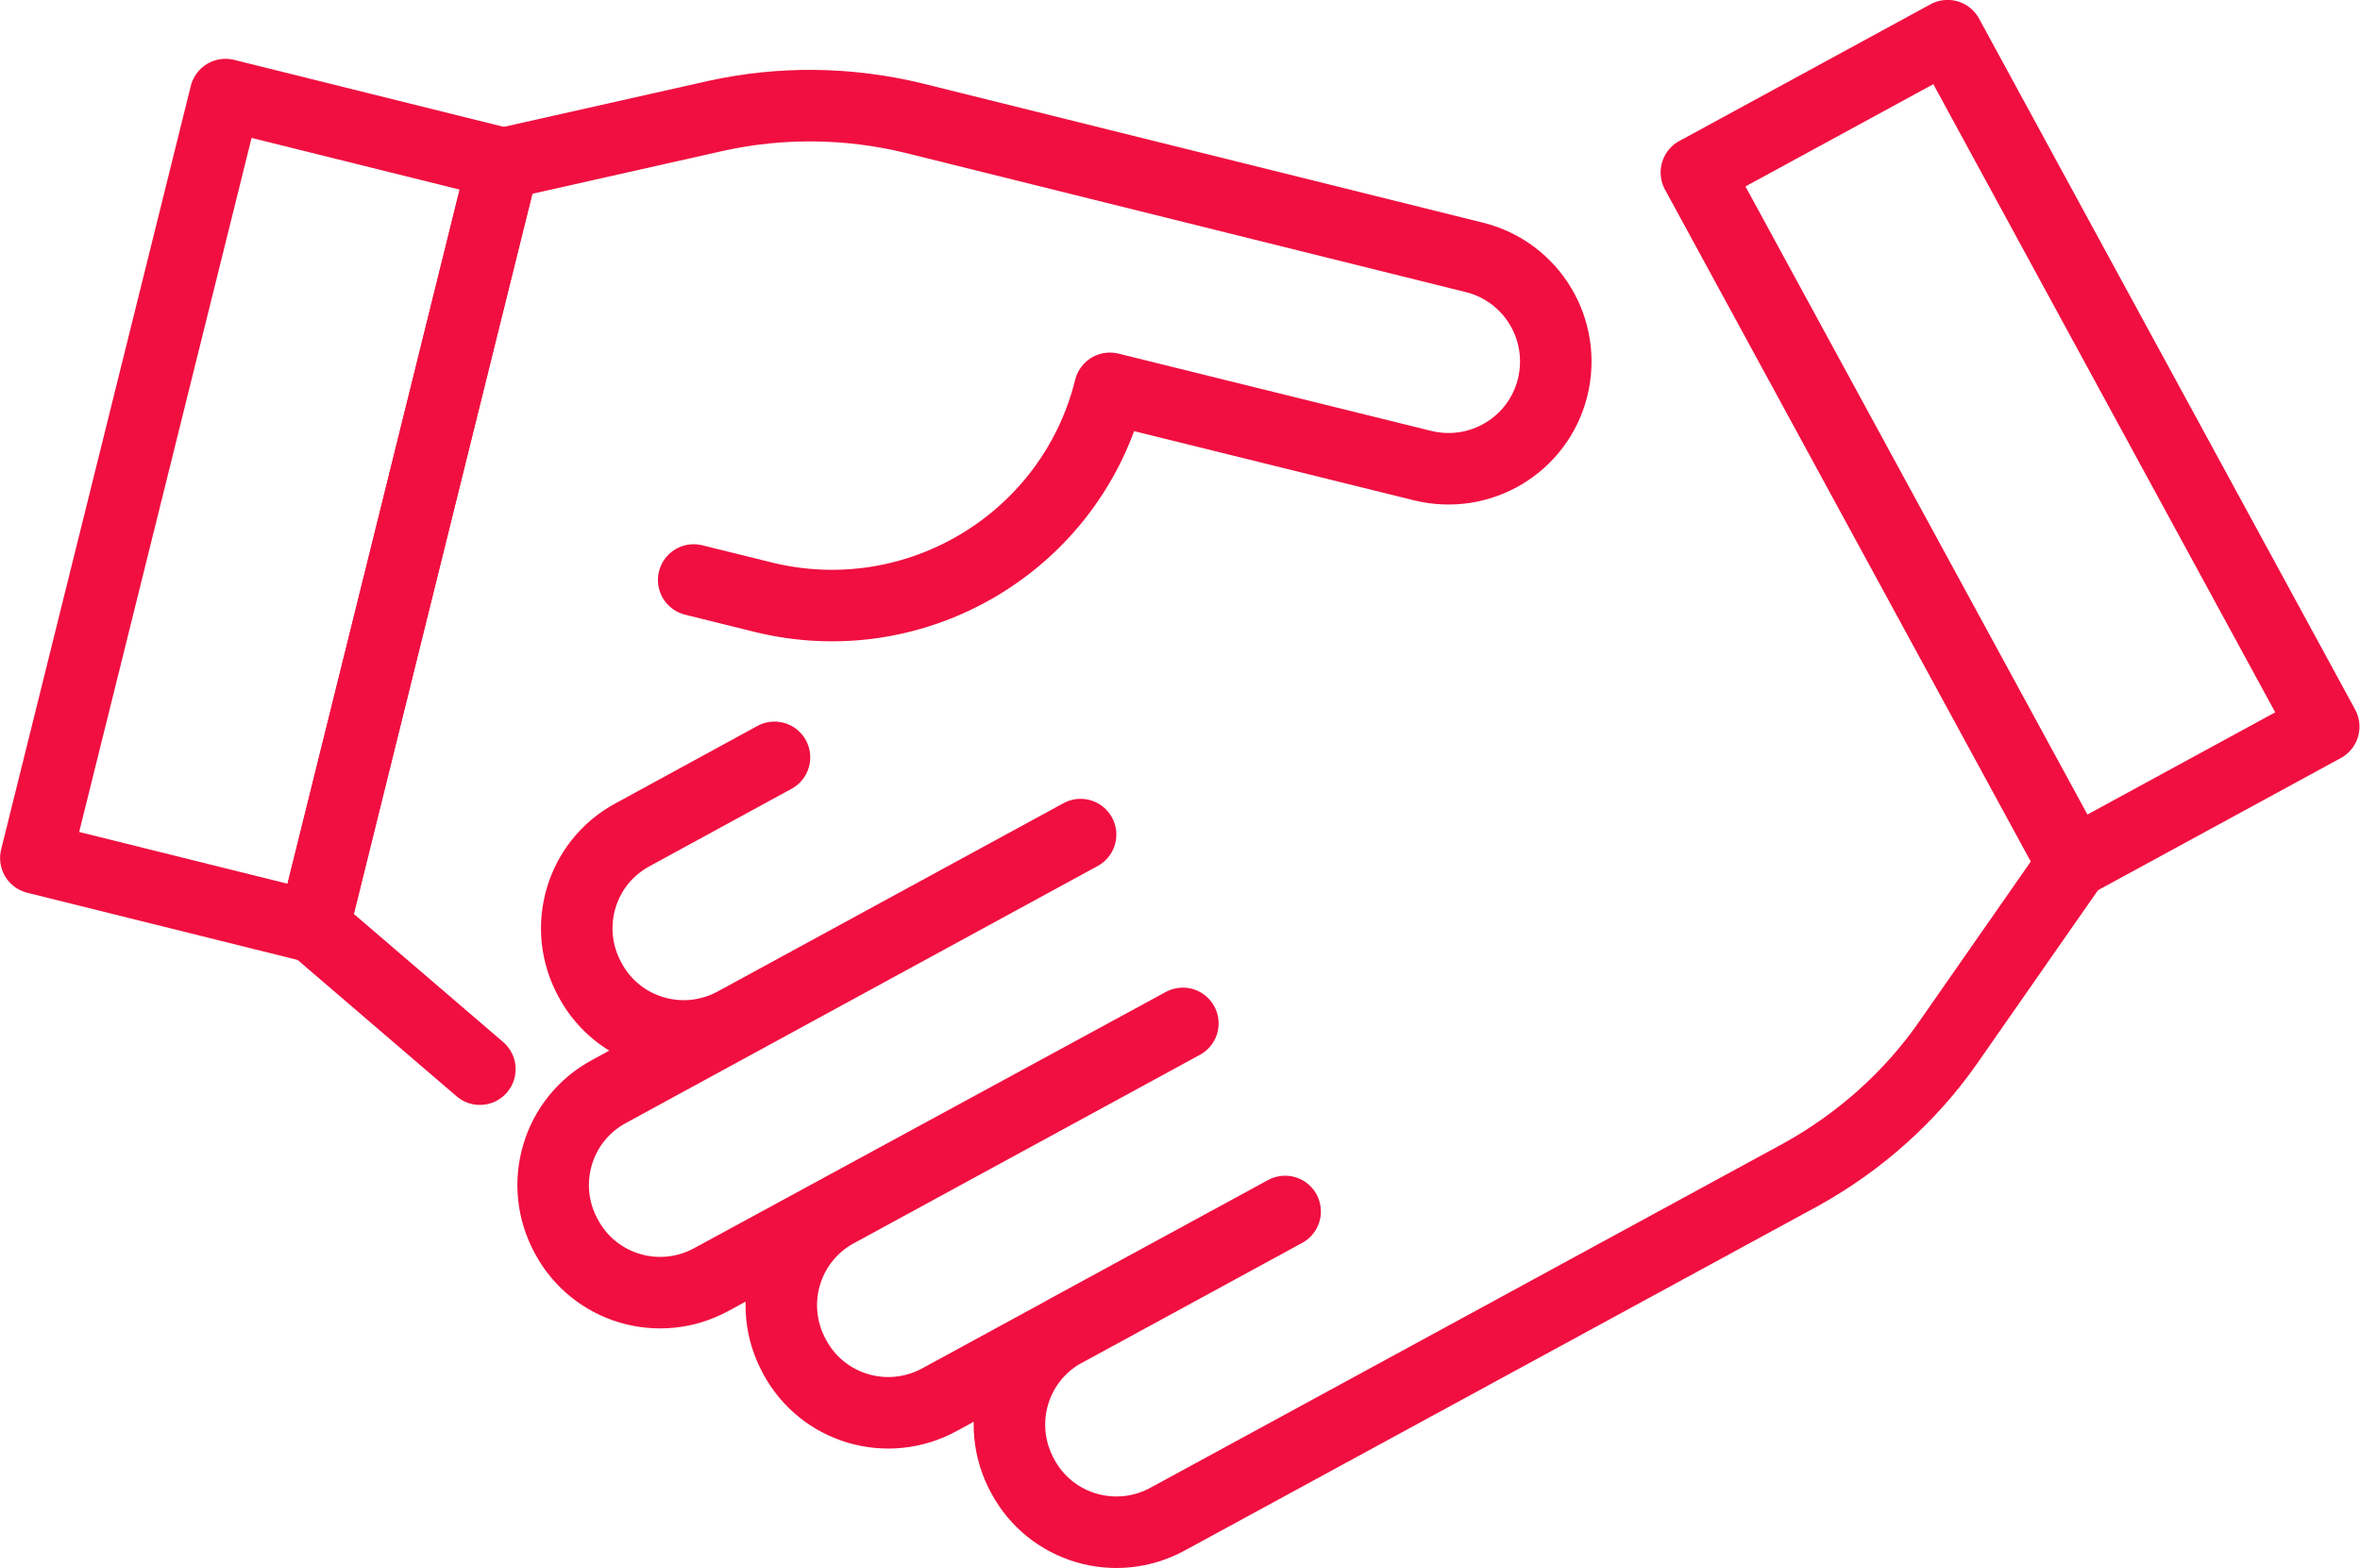 <?xml version="1.0" encoding="UTF-8"?>
<svg id="Layer_1" data-name="Layer 1" xmlns="http://www.w3.org/2000/svg" viewBox="0 0 33 21.92">
  <defs>
    <style>
      .cls-1 {
        fill: none;
        stroke: #f00f40;
        stroke-linecap: round;
        stroke-linejoin: round;
      }
    </style>
  </defs>
  <rect class="cls-1" x="26.11" y=".79" width="4" height="11" transform="translate(.41 14.2) rotate(-28.56)"/>
  <path class="cls-1" d="m23.73,2.41l5.26,9.66-1.75,2.51c-.53.76-1.24,1.39-2.05,1.84l-8.86,4.82c-.73.4-1.64.13-2.03-.6h0c-.4-.73-.13-1.64.6-2.03l3.07-1.67-4.83,2.63c-.73.4-1.64.13-2.03-.6h0c-.4-.73-.13-1.64.6-2.03l4.83-2.63-6.59,3.58c-.73.4-1.64.13-2.03-.6h0c-.4-.73-.13-1.64.6-2.03l6.59-3.59-4.83,2.63c-.73.4-1.64.13-2.03-.6h0c-.4-.73-.13-1.64.6-2.03l1.98-1.08"/>
  <rect class="cls-1" x="-1.73" y="5.14" width="11" height="4" transform="translate(-4.07 9.08) rotate(-76.05)"/>
  <path class="cls-1" d="m6.71,14.95l-2.32-1.99L7.03,2.29l2.98-.67c.91-.2,1.85-.19,2.76.03l7.85,1.95c.8.2,1.29,1.01,1.09,1.82h0c-.2.8-1.01,1.29-1.82,1.09l-4.37-1.08h0c-.53,2.14-2.7,3.45-4.85,2.92l-.97-.24"/>
</svg>